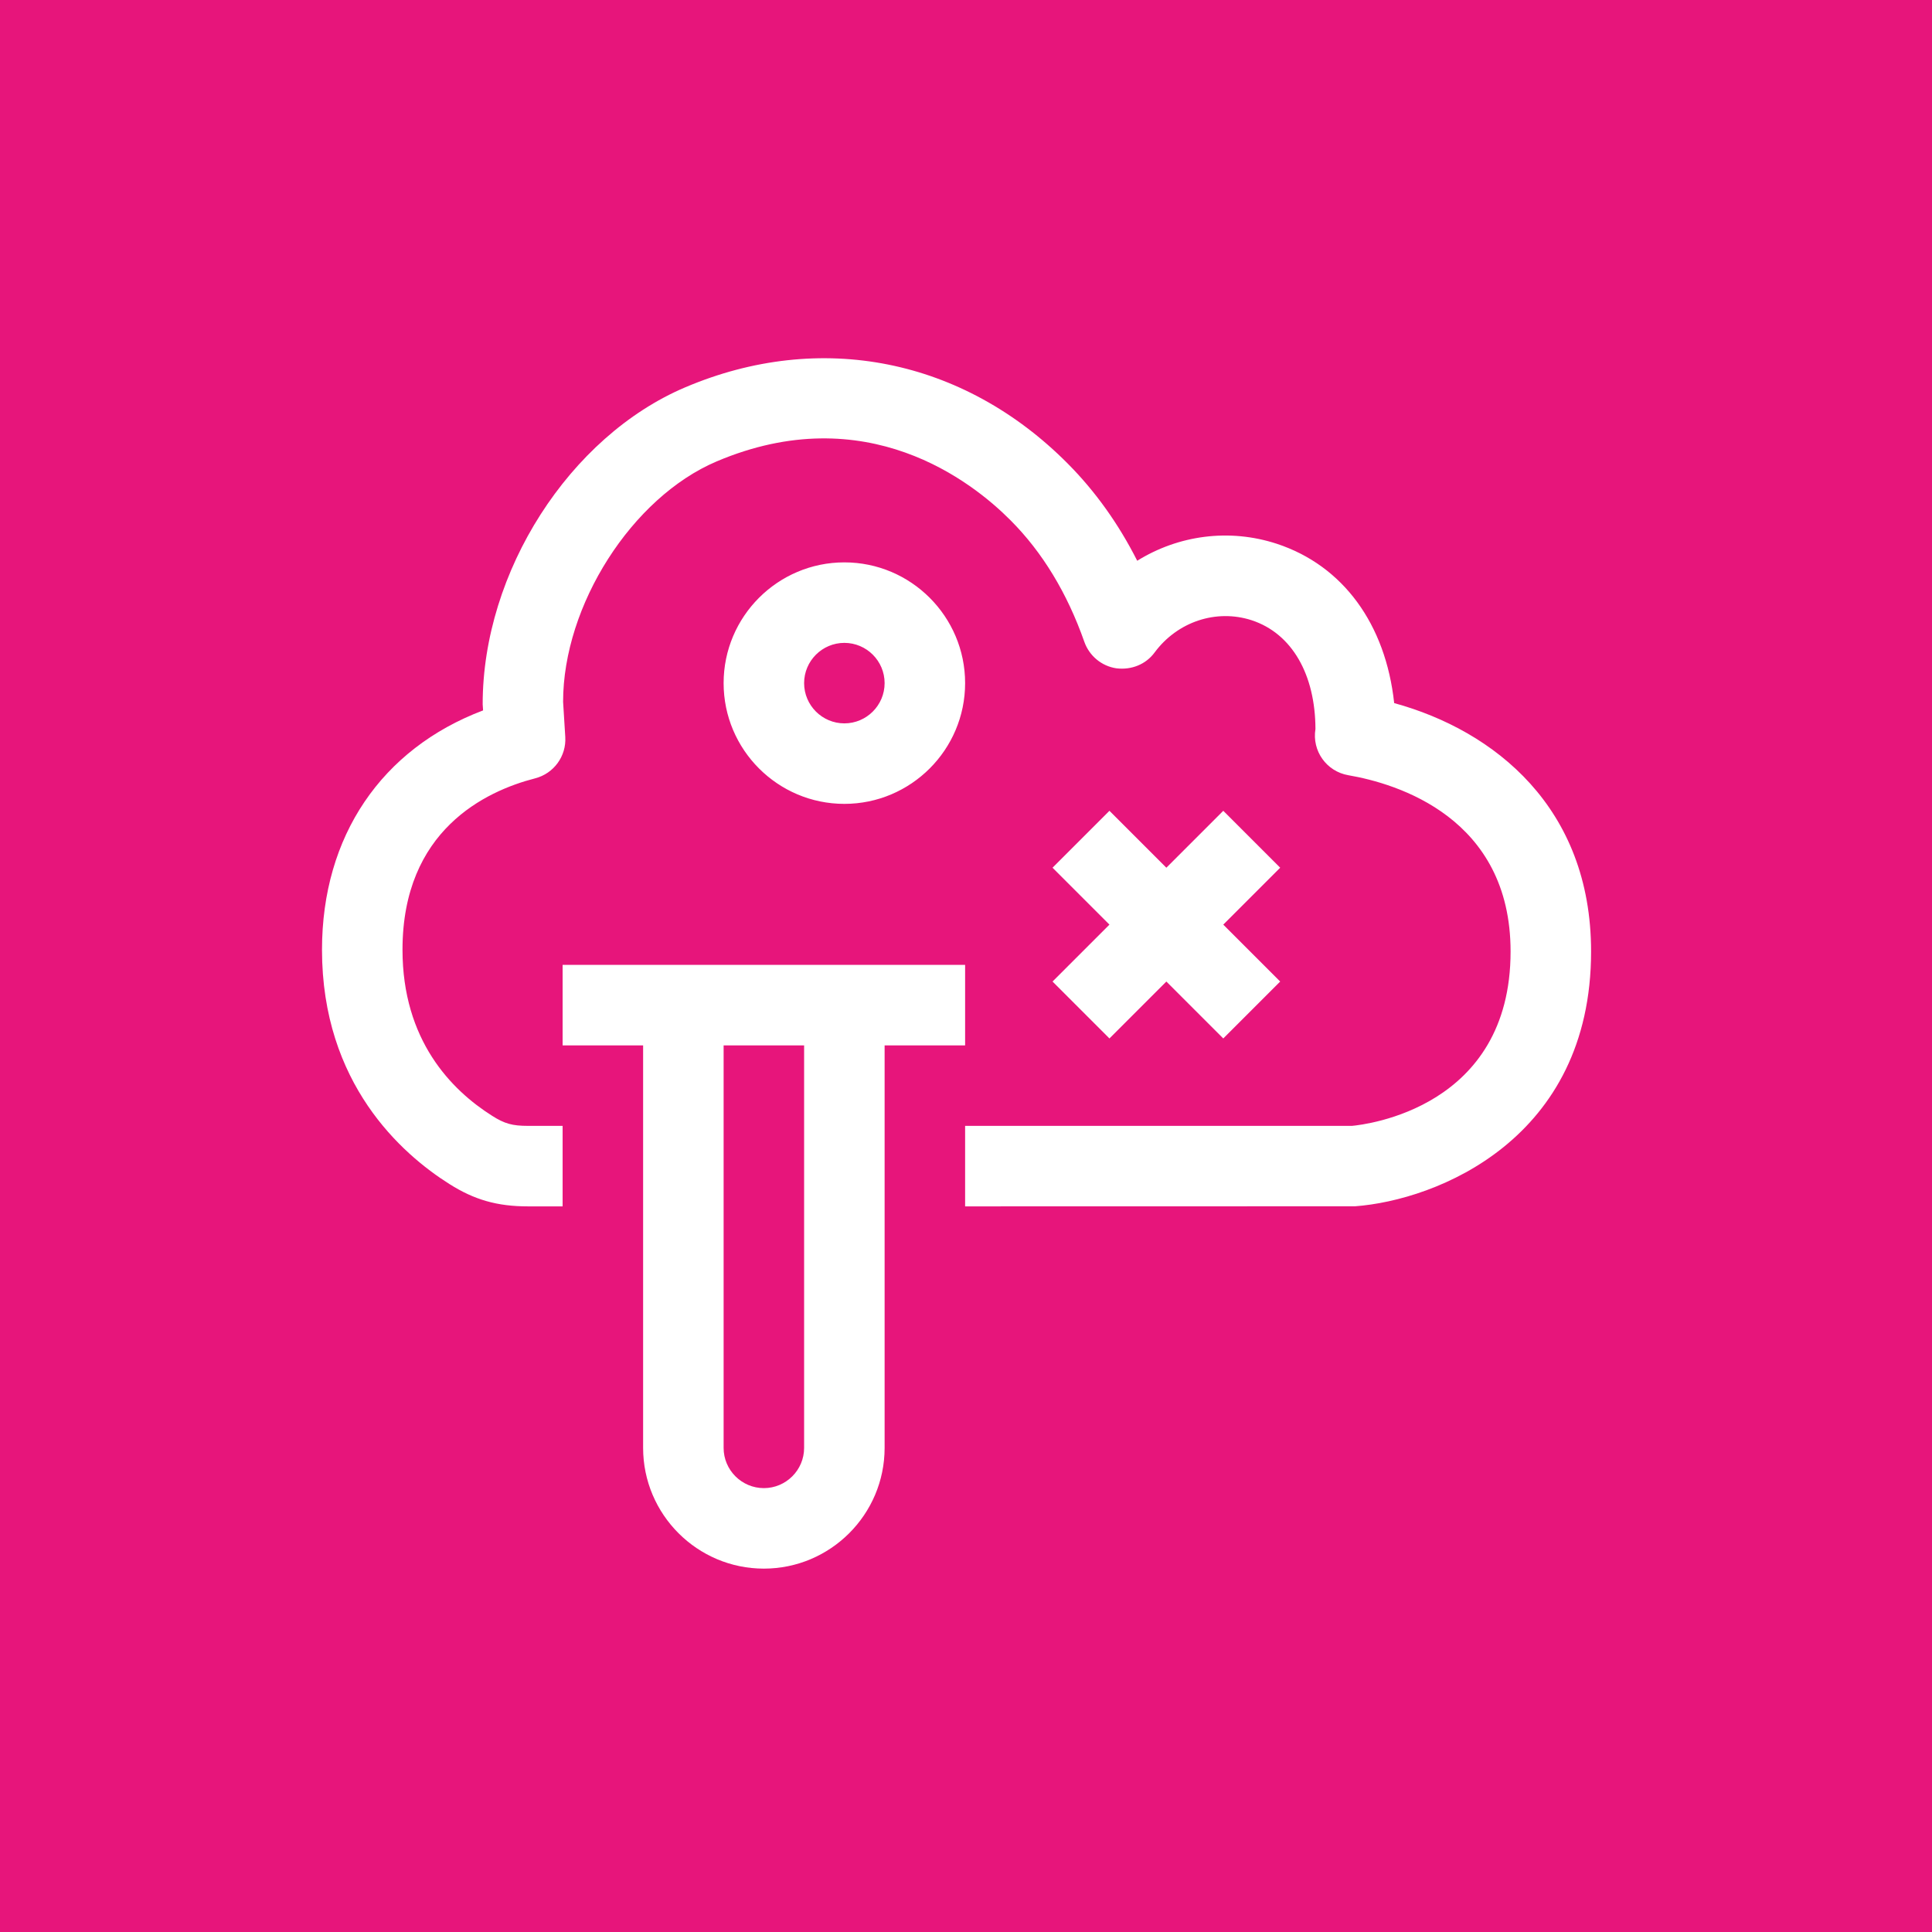 <?xml version="1.0" encoding="UTF-8"?>
<svg width="24px" height="24px" viewBox="0 0 24 24" version="1.1" xmlns="http://www.w3.org/2000/svg" xmlns:xlink="http://www.w3.org/1999/xlink">
    <title>Icon-Architecture/16/Arch_AWS-Fault-Injection-Simulator_16</title>
    <g id="Icon-Architecture/16/Arch_AWS-Fault-Injection-Simulator_16" stroke="none" stroke-width="1" fill="none" fill-rule="evenodd">
        <g id="Icon-Architecture-BG/16/Management-Governance" fill="#E7157B">
            <rect id="Rectangle" x="0" y="0" width="24" height="24"></rect>
        </g>
        <g id="Icon-Service/16/AWS-Fault-Injection-Simulator_16" transform="translate(4, 4.45)" fill="#FFFFFF">
            <path d="M6.489,4.536 C6.764,4.536 6.989,4.312 6.989,4.036 C6.989,3.76 6.764,3.536 6.489,3.536 C6.214,3.536 5.989,3.76 5.989,4.036 C5.989,4.312 6.214,4.536 6.489,4.536 L6.489,4.536 Z M6.489,5.536 C5.662,5.536 4.989,4.863 4.989,4.036 C4.989,3.209 5.662,2.536 6.489,2.536 C7.316,2.536 7.989,3.209 7.989,4.036 C7.989,4.863 7.316,5.536 6.489,5.536 L6.489,5.536 Z M9.782,8.45 L10.489,7.743 L11.196,8.45 L11.903,7.743 L11.196,7.036 L11.903,6.329 L11.196,5.622 L10.489,6.329 L9.782,5.622 L9.075,6.329 L9.782,7.036 L9.075,7.743 L9.782,8.45 Z M5.989,8.536 L4.989,8.536 L4.989,13.536 C4.989,13.812 5.214,14.036 5.489,14.036 C5.764,14.036 5.989,13.812 5.989,13.536 L5.989,8.536 Z M7.989,8.536 L6.989,8.536 L6.989,13.536 C6.989,14.363 6.316,15.036 5.489,15.036 C4.662,15.036 3.989,14.363 3.989,13.536 L3.989,8.536 L2.989,8.536 L2.989,7.536 L7.989,7.536 L7.989,8.536 Z M15.765,7.37 C15.765,9.702 13.846,10.46 12.832,10.535 L7.989,10.536 L7.989,9.536 L12.795,9.536 C12.962,9.52 14.765,9.315 14.765,7.37 C14.765,5.707 13.355,5.284 12.749,5.18 C12.478,5.133 12.296,4.877 12.341,4.606 C12.339,3.931 12.051,3.42 11.549,3.255 C11.108,3.112 10.627,3.273 10.344,3.654 C10.235,3.803 10.056,3.875 9.868,3.852 C9.685,3.825 9.532,3.698 9.47,3.523 C9.257,2.917 8.949,2.41 8.555,2.015 C8.076,1.532 6.759,0.494 4.902,1.282 C3.85,1.729 2.995,3.069 2.995,4.268 L3.022,4.704 C3.037,4.943 2.88,5.159 2.647,5.219 C2.032,5.377 1,5.864 1,7.348 C1,8.472 1.606,9.091 2.115,9.412 C2.268,9.509 2.364,9.536 2.56,9.536 L2.989,9.536 L2.989,10.536 L2.559,10.536 C2.177,10.536 1.893,10.455 1.582,10.258 C0.991,9.885 0,9.011 0,7.348 C0,5.937 0.74,4.852 2.001,4.375 L1.996,4.299 C1.995,2.651 3.077,0.971 4.511,0.362 C6.19,-0.352 7.968,0.004 9.264,1.309 C9.605,1.652 9.894,2.056 10.127,2.516 C10.637,2.199 11.268,2.111 11.861,2.305 C12.684,2.576 13.213,3.303 13.319,4.284 C14.565,4.626 15.765,5.582 15.765,7.37 L15.765,7.37 Z" id="Fill-1"></path>
        </g>
    </g>
</svg>